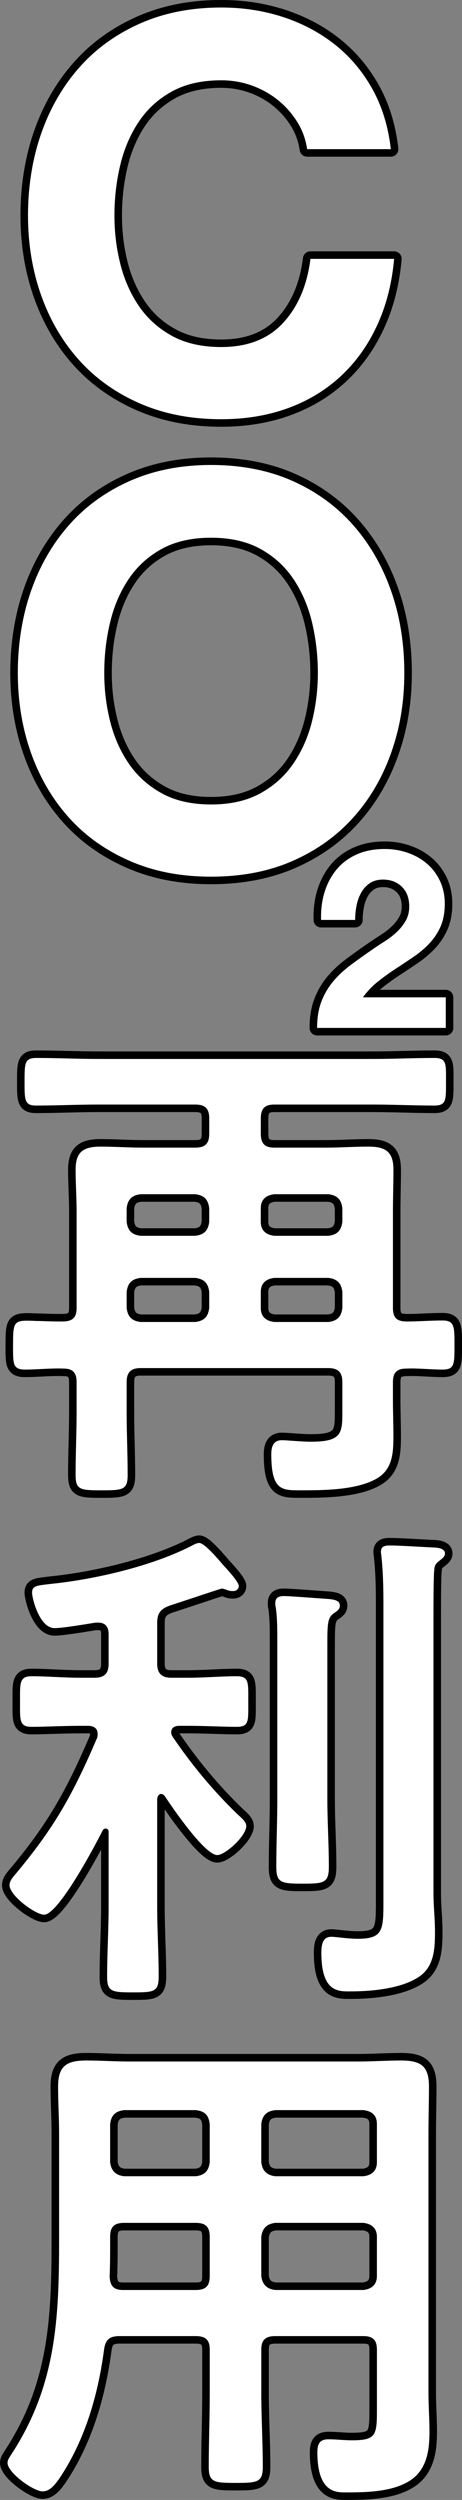 <svg xmlns="http://www.w3.org/2000/svg" width="306.91" height="1659"><rect width="100%" height="100%" fill="#808080" stroke="none"/><path d="M215.65 591.93c1.77-5.71 4.43-10.7 7.98-14.97 3.55-4.27 8.01-7.59 13.39-9.98 5.38-2.38 11.56-3.58 18.54-3.58 5.32 0 10.39.83 15.22 2.49 4.82 1.66 9.06 4.05 12.72 7.15 3.66 3.1 6.57 6.93 8.73 11.47 2.16 4.55 3.24 9.65 3.24 15.3s-.94 10.92-2.83 15.13c-1.89 4.21-4.38 7.96-7.48 11.23-3.11 3.27-6.63 6.24-10.56 8.9-3.94 2.66-7.9 5.3-11.89 7.9-3.99 2.61-7.87 5.4-11.64 8.4-3.77 2.99-7.1 6.49-9.98 10.48h55.04v20.29h-85.48c0-6.76.97-12.64 2.91-17.63 1.94-4.99 4.57-9.45 7.9-13.39 3.33-3.93 7.23-7.57 11.72-10.89 4.49-3.33 9.23-6.71 14.22-10.14 2.55-1.77 5.26-3.58 8.15-5.4 2.88-1.83 5.51-3.85 7.9-6.07 2.38-2.22 4.38-4.71 5.99-7.48 1.61-2.77 2.41-5.93 2.41-9.48 0-5.65-1.64-10.06-4.91-13.22-3.27-3.16-7.46-4.74-12.55-4.74-3.44 0-6.35.81-8.73 2.41-2.38 1.61-4.3 3.72-5.74 6.32-1.44 2.61-2.47 5.49-3.08 8.65-.61 3.16-.91 6.29-.91 9.4h-22.62c-.22-6.65.55-12.83 2.33-18.54zm-18.2-511.04c-3.42-5.49-7.68-10.3-12.8-14.45-5.12-4.14-10.92-7.37-17.37-9.69-6.46-2.31-13.23-3.47-20.3-3.47-12.93 0-23.9 2.5-32.92 7.5-9.02 5-16.34 11.7-21.94 20.12-5.61 8.41-9.69 17.98-12.25 28.71-2.56 10.73-3.84 21.82-3.84 33.28s1.28 21.64 3.84 32c2.56 10.37 6.64 19.69 12.25 27.98s12.92 14.94 21.94 19.93c9.02 5 19.99 7.5 32.92 7.5 17.56 0 31.27-5.36 41.15-16.09 9.88-10.73 15.91-24.87 18.1-42.43h55.59c-1.46 16.34-5.25 31.09-11.34 44.25-6.1 13.17-14.14 24.38-24.14 33.65s-21.71 16.34-35.11 21.21c-13.41 4.87-28.16 7.31-44.25 7.31-20 0-37.98-3.47-53.95-10.42-15.97-6.95-29.44-16.52-40.41-28.71-10.97-12.19-19.38-26.52-25.24-42.97-5.85-16.46-8.78-34.2-8.78-53.22s2.93-37.61 8.78-54.31c5.85-16.7 14.26-31.27 25.24-43.71C63.59 32.42 77.06 22.68 93.03 15.6 109 8.53 126.98 4.99 146.98 4.99c14.38 0 27.98 2.07 40.78 6.22s24.26 10.18 34.38 18.1c10.11 7.93 18.47 17.74 25.05 29.44s10.73 25.12 12.44 40.23h-55.59c-.98-6.58-3.17-12.62-6.58-18.1zM20.61 392.14c5.85-16.7 14.26-31.27 25.24-43.71 10.97-12.44 24.44-22.18 40.41-29.26 15.97-7.07 33.95-10.61 53.95-10.61s38.28 3.54 54.13 10.61c15.85 7.07 29.26 16.82 40.23 29.26 10.97 12.44 19.38 27.01 25.24 43.71 5.85 16.7 8.78 34.81 8.78 54.31s-2.93 36.76-8.78 53.22-14.26 30.79-25.24 42.97c-10.97 12.19-24.38 21.76-40.23 28.71-15.85 6.95-33.89 10.42-54.13 10.42s-37.98-3.47-53.95-10.42c-15.97-6.95-29.44-16.52-40.41-28.71-10.97-12.19-19.38-26.52-25.24-42.97-5.85-16.46-8.78-34.2-8.78-53.22s2.93-37.61 8.78-54.31zm52.49 86.31c2.56 10.37 6.64 19.69 12.25 27.98s12.92 14.94 21.94 19.93c9.02 5 19.99 7.5 32.92 7.5s23.89-2.5 32.92-7.5c9.02-4.99 16.33-11.64 21.94-19.93 5.61-8.29 9.69-17.61 12.25-27.98 2.56-10.36 3.84-21.03 3.84-32s-1.28-22.55-3.84-33.28c-2.56-10.73-6.65-20.3-12.25-28.71-5.61-8.41-12.93-15.12-21.94-20.12-9.02-5-20-7.5-32.92-7.5s-23.9 2.5-32.92 7.5c-9.02 5-16.34 11.7-21.94 20.12-5.61 8.41-9.69 17.98-12.25 28.71-2.56 10.73-3.84 21.82-3.84 33.28s1.28 21.64 3.84 32zm187.92 389.53c0 6.65 2.66 8.98 9.31 8.98 7.65 0 15.63-.67 23.61-.67s7.98 3.99 7.98 16.29c0 12.97 0 16.29-7.98 16.29s-15.96-1-23.94-.67c-6.32 0-8.98 2.66-8.98 8.98v11.64c0 7.98.33 16.29.33 24.27 0 11.64-.67 22.61-11.97 28.59-13.63 7.31-35.24 7.31-50.21 7.31-11.97 0-18.95 0-18.95-23.94 0-4.99 1.33-9.31 6.98-9.31 3.99 0 12.3 1 19.62 1 19.95 0 20.61-5.65 20.61-19.28v-20.28c0-6.32-2.66-9.31-9.31-9.31H93.44c-6.65 0-9.31 2.99-9.31 9.31v19.62c0 13.96.67 27.93.67 41.89 0 9.97-2.99 10.31-17.29 10.31s-17.29-.33-17.29-10.31c0-13.96.67-27.93.67-41.89v-19.62c0-5.98-2.33-8.98-8.64-8.98-8.64-.33-17.29.67-25.6.67s-7.98-3.99-7.98-15.96c0-16.96.33-16.96 15.96-16.29 3.66 0 8.31.33 14.3.33h2.66c6.65 0 9.31-2.66 9.31-8.98v-63.51c0-9.64-.67-18.95-.67-28.26 0-11.97 5.32-15.29 16.62-15.29 9.31 0 18.62.67 27.6.67h35.24c6.65 0 9.31-2.66 9.31-9.31v-9.97c0-6.65-2.66-9.31-9.31-9.31h-64.5c-13.63 0-27.26.67-41.23.67-7.65 0-7.65-3.66-7.65-15.63 0-12.63 0-15.96 7.98-15.96 13.63 0 27.26.67 40.9.67h182.54c13.63 0 27.26-.67 40.9-.67 8.31 0 7.65 4.32 7.65 15.96s.33 15.63-7.65 15.63c-13.63 0-27.26-.67-40.9-.67h-65.5c-6.32 0-8.98 2.66-8.98 9.31v9.97c0 6.65 2.66 9.31 8.98 9.31h34.58c9.31 0 18.62-.67 27.93-.67 11.3 0 16.62 3.32 16.62 15.29 0 9.31-.33 18.62-.33 27.93v63.84zm-122.03-66.17c-.66-5.65-3.32-8.64-9.31-9.31H93.44c-5.98.67-8.64 3.66-9.31 9.31v8.98c.67 5.65 3.33 8.64 9.31 9.31h36.24c5.99-.67 8.65-3.66 9.31-9.31v-8.98zm-45.55 46.22c-5.98.67-8.64 3.66-9.31 9.31v10.64c.67 5.65 3.33 8.64 9.31 9.31h36.24c5.99-.67 8.65-3.66 9.31-9.31v-10.64c-.66-5.65-3.32-8.64-9.31-9.31H93.44zm124.68-27.93c5.98-.67 8.64-3.66 9.31-9.31v-8.98c-.67-5.65-3.33-8.64-9.31-9.31h-35.91c-5.65.67-8.98 3.66-8.98 9.31v8.98c0 5.65 3.32 8.64 8.98 9.31h35.91zm-44.88 47.88c0 5.65 3.32 8.64 8.98 9.31h35.91c5.98-.67 8.64-3.66 9.31-9.31v-10.64c-.67-5.65-3.33-8.64-9.31-9.31h-35.91c-5.65.67-8.98 3.66-8.98 9.31v10.64zm-66.17 322.52c-1.66 0-2.33 1.66-2.66 2.99v71.49c0 15.63 1 30.92 1 46.55 0 10.31-2.99 10.64-16.96 10.64s-17.29-.33-17.29-10.31c0-15.63 1-31.25 1-46.88v-49.21c0-1.33-.67-2.33-2-2.33-1 0-1.66.66-1.99 1.33-4.66 9.31-29.26 55.86-38.9 55.86-5.65 0-22.94-12.63-22.94-19.62 0-2.66 2-4.99 3.66-6.98 26.27-31.25 38.57-53.53 54.53-90.77.33-1 .33-1.66.33-2.66 0-5.32-5.32-5.32-6.32-5.32h-5.32c-11.3 0-22.94.67-32.25.67-8.31 0-7.65-4.65-7.65-16.62s-.67-16.96 7.65-16.96c10.31 0 21.28 1 32.25 1h9.64c6.65 0 9.31-2.99 9.31-9.31v-19.62c0-4.65-2-7.65-6.98-7.65h-1.66c-6.32 1-21.94 3.66-27.26 3.66-9.97 0-14.96-19.62-14.96-23.61 0-4.65 3.66-4.65 11.64-5.65 29.92-2.99 68.83-11.97 95.42-25.93 1.33-.67 2.66-1.33 3.99-1.33 3.66 0 12.97 11.3 15.63 14.3 2.33 2.66 10.64 11.3 10.64 14.3 0 1.99-1.66 3.32-3.66 3.32-1 0-2 0-2.99-.33-1.33-.33-3.33-1.33-4.66-1.33-.67 0-30.26 9.98-34.58 11.3-6.32 2.33-8.31 5.32-8.31 11.64v26.93c0 6.32 2.99 9.31 9.31 9.31h11.3c10.97 0 22.28-1 32.25-1 8.31 0 7.65 4.32 7.65 16.96s.67 16.62-7.65 16.62c-9.31 0-20.95-.67-32.25-.67h-5.99c-2.66 0-5.32 1-5.32 4.32 0 1 .33 1.99 1 2.99 12.63 18.62 27.26 36.24 43.56 51.87 2.33 2 5.32 4.65 5.32 7.31 0 6.65-13.96 19.28-19.28 19.28-8.31 0-29.92-31.59-34.91-39.23-.67-.67-1.33-1.33-2.33-1.33zm77.14-101.74c0-7.65 0-14.96-1-21.94-.33-1-.33-2.33-.33-2.99 0-3.99 2.66-4.66 5.99-4.66 3.66 0 24.94 1.66 29.92 2 2.66.33 6.98.67 6.98 4.32 0 2.66-2 3.66-4.32 5.32-3.66 2.99-3.99 5.98-3.99 20.28v102.74c0 14.96 1 29.92 1 44.89 0 10.97-3.32 11.3-17.62 11.3s-17.29-.67-17.29-11.3c0-14.96.67-29.92.67-44.89v-105.07zm70.49-26.27c0-9.97-.33-20.95-1.33-29.59 0-1-.33-1.99-.33-2.99 0-3.99 2.99-4.32 5.99-4.32 5.65 0 21.94 1 28.26 1.33 2.66 0 8.31.33 8.31 3.99 0 2.33-2.33 3.66-4.32 5.32-2.99 2.33-2.66 4.32-2.99 7.98-.33 8.65-.33 20.61-.33 29.59v182.87c0 8.31 1 16.62 1 24.94 0 10.64-.33 22.28-9.31 29.26-11.3 8.65-32.25 10.64-46.22 10.64-7.98 0-19.95 1.33-19.95-25.6 0-4.99.67-10.64 6.65-10.64 2.99 0 10.64 1.33 17.62 1.33 17.29 0 16.96-6.32 16.96-26.6v-197.5zM79.48 1550.26c-6.32 0-9.31 1.99-10.31 8.64-3.99 30.26-12.63 60.51-29.92 86.11-2.66 3.66-5.99 8.31-10.97 8.31-5.98 0-23.27-12.3-23.27-18.95 0-2 1.33-3.66 2.33-5.32 29.92-45.55 31.92-90.1 31.92-142.64v-70.16c0-10.64-.67-20.95-.67-31.59 0-13.3 5.32-17.29 18.62-17.29 9.64 0 18.95.67 28.59.67h151.95c9.64 0 19.28-.67 28.59-.67 13.3 0 18.62 3.66 18.62 17.29 0 10.64-.33 20.95-.33 31.59v171.9c0 8.31.67 16.96.67 25.27 0 11.64-1.33 23.94-11.3 31.59-11.64 8.64-29.92 8.98-43.89 8.98-5.99 0-19.28 1-19.28-26.6 0-5.32 1.33-8.64 7.31-8.64 5.32 0 10.31.67 15.63.67 15.96 0 16.62-3.33 16.62-19.95v-40.23c0-6.32-2.66-8.98-8.98-8.98h-58.52c-6.65 0-9.31 2.66-9.31 8.98v28.93c0 16.29 1 32.58 1 48.88 0 10.31-3.66 10.64-17.96 10.64s-17.95-.33-17.95-10.64c0-16.29.67-32.58.67-48.88v-28.93c0-6.32-2.66-8.98-9.31-8.98H79.49zm2.99-75.14c-6.65 0-9.31 2.66-9.31 9.31v3.99c0 7.31 0 14.96-.33 22.28.33 6.32 2.66 8.98 8.98 8.98h48.21c6.65 0 9.31-2.66 9.31-9.31v-25.93c0-6.65-2.66-9.31-9.31-9.31H82.47zm56.86-65.51c-.67-5.98-3.33-8.64-9.31-9.31H82.47c-5.65.67-8.64 3.32-9.31 9.31v25.27c.67 5.65 3.66 8.65 9.31 9.31h47.55c5.98-.67 8.64-3.66 9.31-9.31v-25.27zm102.07 34.58c5.65-.67 8.98-3.66 8.98-9.31v-25.27c0-5.98-3.33-8.64-8.98-9.31h-58.52c-5.65.67-8.64 3.32-9.31 9.31v25.27c.67 5.65 3.66 8.65 9.31 9.31h58.52zm-67.83 66.17c.67 5.65 3.66 8.65 9.31 9.31h58.52c5.65-.66 8.98-3.66 8.98-9.31v-25.93c0-5.65-3.33-8.64-8.98-9.31h-58.52c-5.65.67-8.64 3.66-9.31 9.31v25.93z" stroke="#000" stroke-linejoin="round" stroke-width="10"/><path d="M215.65 591.93c1.77-5.71 4.43-10.7 7.98-14.97 3.55-4.27 8.01-7.59 13.39-9.98 5.38-2.38 11.56-3.58 18.54-3.58 5.32 0 10.39.83 15.22 2.49 4.82 1.66 9.06 4.05 12.72 7.15 3.66 3.1 6.57 6.93 8.73 11.47 2.16 4.55 3.24 9.65 3.24 15.3s-.94 10.92-2.83 15.13c-1.89 4.21-4.38 7.96-7.48 11.23-3.11 3.27-6.63 6.24-10.56 8.9-3.94 2.66-7.9 5.3-11.89 7.9-3.99 2.61-7.87 5.4-11.64 8.4-3.77 2.99-7.1 6.49-9.98 10.48h55.04v20.29h-85.48c0-6.76.97-12.64 2.91-17.63 1.94-4.99 4.57-9.45 7.9-13.39 3.33-3.93 7.23-7.57 11.72-10.89 4.49-3.33 9.23-6.71 14.22-10.14 2.55-1.77 5.26-3.58 8.15-5.4 2.88-1.83 5.51-3.85 7.9-6.07 2.38-2.22 4.38-4.71 5.99-7.48 1.61-2.77 2.41-5.93 2.41-9.48 0-5.65-1.64-10.06-4.91-13.22-3.27-3.16-7.46-4.74-12.55-4.74-3.44 0-6.35.81-8.73 2.41-2.38 1.61-4.3 3.72-5.74 6.32-1.44 2.61-2.47 5.49-3.08 8.65-.61 3.16-.91 6.29-.91 9.4h-22.62c-.22-6.65.55-12.83 2.33-18.54zm-18.2-511.04c-3.42-5.49-7.68-10.3-12.8-14.45-5.12-4.14-10.92-7.37-17.37-9.69-6.46-2.31-13.23-3.47-20.3-3.47-12.93 0-23.9 2.5-32.92 7.5-9.02 5-16.34 11.7-21.94 20.12-5.61 8.41-9.69 17.98-12.25 28.71-2.56 10.73-3.84 21.82-3.84 33.28s1.28 21.64 3.84 32c2.56 10.37 6.64 19.69 12.25 27.98s12.92 14.94 21.94 19.93c9.02 5 19.99 7.5 32.92 7.5 17.56 0 31.27-5.36 41.15-16.09 9.88-10.73 15.91-24.87 18.1-42.43h55.59c-1.46 16.34-5.25 31.09-11.34 44.25-6.1 13.17-14.14 24.38-24.14 33.65s-21.71 16.34-35.11 21.21c-13.41 4.87-28.16 7.31-44.25 7.31-20 0-37.98-3.47-53.95-10.42-15.97-6.95-29.44-16.52-40.41-28.71-10.97-12.19-19.38-26.52-25.24-42.97-5.85-16.46-8.78-34.2-8.78-53.22s2.93-37.61 8.78-54.31c5.85-16.7 14.26-31.27 25.24-43.71C63.59 32.42 77.06 22.68 93.03 15.6 109 8.53 126.98 4.99 146.98 4.99c14.38 0 27.98 2.07 40.78 6.22s24.26 10.18 34.38 18.1c10.11 7.93 18.47 17.74 25.05 29.44s10.73 25.12 12.44 40.23h-55.59c-.98-6.58-3.17-12.62-6.58-18.1zM20.61 392.14c5.85-16.7 14.26-31.27 25.24-43.71 10.97-12.44 24.44-22.18 40.41-29.26 15.97-7.07 33.95-10.61 53.95-10.61s38.28 3.54 54.13 10.61c15.85 7.07 29.26 16.82 40.23 29.26 10.97 12.44 19.38 27.01 25.24 43.71 5.85 16.7 8.78 34.81 8.78 54.31s-2.93 36.76-8.78 53.22-14.26 30.79-25.24 42.97c-10.97 12.19-24.38 21.76-40.23 28.71-15.85 6.95-33.89 10.42-54.13 10.42s-37.98-3.47-53.95-10.42c-15.97-6.95-29.44-16.52-40.41-28.71-10.97-12.19-19.38-26.52-25.24-42.97-5.85-16.46-8.78-34.2-8.78-53.22s2.93-37.61 8.78-54.31zm52.49 86.31c2.56 10.37 6.64 19.69 12.25 27.98s12.92 14.94 21.94 19.93c9.02 5 19.99 7.5 32.92 7.5s23.89-2.5 32.92-7.5c9.02-4.99 16.33-11.64 21.94-19.93 5.61-8.29 9.69-17.61 12.25-27.98 2.56-10.36 3.84-21.03 3.84-32s-1.28-22.55-3.84-33.28c-2.56-10.73-6.65-20.3-12.25-28.71-5.61-8.41-12.93-15.12-21.94-20.12-9.02-5-20-7.5-32.92-7.5s-23.9 2.5-32.92 7.5c-9.02 5-16.34 11.7-21.94 20.12-5.61 8.41-9.69 17.98-12.25 28.71-2.56 10.73-3.84 21.82-3.84 33.28s1.28 21.64 3.84 32zm187.92 389.53c0 6.65 2.66 8.98 9.31 8.98 7.65 0 15.63-.67 23.61-.67s7.98 3.99 7.98 16.29c0 12.97 0 16.29-7.98 16.29s-15.96-1-23.94-.67c-6.32 0-8.98 2.66-8.98 8.98v11.64c0 7.98.33 16.29.33 24.27 0 11.64-.67 22.61-11.97 28.59-13.63 7.31-35.24 7.31-50.21 7.31-11.97 0-18.95 0-18.95-23.94 0-4.99 1.33-9.31 6.98-9.31 3.99 0 12.3 1 19.62 1 19.95 0 20.61-5.65 20.61-19.28v-20.28c0-6.32-2.66-9.31-9.31-9.31H93.44c-6.65 0-9.31 2.99-9.31 9.31v19.62c0 13.96.67 27.93.67 41.89 0 9.97-2.99 10.31-17.29 10.31s-17.29-.33-17.29-10.31c0-13.96.67-27.93.67-41.89v-19.62c0-5.98-2.33-8.98-8.64-8.98-8.64-.33-17.29.67-25.6.67s-7.98-3.99-7.98-15.96c0-16.96.33-16.96 15.96-16.29 3.66 0 8.31.33 14.3.33h2.66c6.65 0 9.31-2.66 9.31-8.98v-63.51c0-9.64-.67-18.95-.67-28.26 0-11.97 5.32-15.29 16.62-15.29 9.31 0 18.62.67 27.6.67h35.24c6.65 0 9.31-2.66 9.31-9.31v-9.97c0-6.65-2.66-9.31-9.31-9.31h-64.5c-13.63 0-27.26.67-41.23.67-7.65 0-7.65-3.66-7.65-15.63 0-12.63 0-15.96 7.98-15.96 13.63 0 27.26.67 40.9.67h182.54c13.63 0 27.26-.67 40.9-.67 8.31 0 7.65 4.32 7.65 15.96s.33 15.63-7.65 15.63c-13.63 0-27.26-.67-40.9-.67h-65.5c-6.32 0-8.98 2.66-8.98 9.31v9.97c0 6.65 2.66 9.31 8.98 9.31h34.58c9.31 0 18.62-.67 27.93-.67 11.3 0 16.62 3.32 16.62 15.29 0 9.31-.33 18.62-.33 27.93v63.84zm-122.03-66.17c-.66-5.65-3.32-8.64-9.31-9.31H93.44c-5.98.67-8.64 3.66-9.31 9.31v8.98c.67 5.65 3.33 8.64 9.31 9.31h36.24c5.99-.67 8.65-3.66 9.31-9.31v-8.98zm-45.55 46.22c-5.98.67-8.64 3.66-9.31 9.31v10.64c.67 5.65 3.33 8.64 9.31 9.31h36.24c5.99-.67 8.65-3.66 9.31-9.31v-10.64c-.66-5.65-3.32-8.64-9.31-9.31H93.44zm124.68-27.93c5.98-.67 8.64-3.66 9.31-9.31v-8.98c-.67-5.65-3.33-8.64-9.31-9.31h-35.91c-5.65.67-8.98 3.66-8.98 9.31v8.98c0 5.65 3.32 8.64 8.98 9.31h35.91zm-44.88 47.88c0 5.65 3.32 8.64 8.98 9.31h35.91c5.98-.67 8.64-3.66 9.31-9.31v-10.64c-.67-5.65-3.33-8.64-9.31-9.31h-35.91c-5.65.67-8.98 3.66-8.98 9.31v10.64zm-66.17 322.52c-1.66 0-2.33 1.66-2.66 2.99v71.49c0 15.63 1 30.92 1 46.55 0 10.31-2.99 10.64-16.96 10.64s-17.29-.33-17.29-10.31c0-15.63 1-31.25 1-46.88v-49.21c0-1.33-.67-2.33-2-2.33-1 0-1.66.66-1.99 1.33-4.66 9.31-29.26 55.86-38.9 55.86-5.65 0-22.94-12.63-22.94-19.62 0-2.66 2-4.99 3.66-6.98 26.27-31.25 38.57-53.53 54.53-90.77.33-1 .33-1.66.33-2.66 0-5.32-5.32-5.32-6.32-5.32h-5.32c-11.3 0-22.94.67-32.25.67-8.31 0-7.65-4.65-7.65-16.62s-.67-16.96 7.65-16.96c10.31 0 21.28 1 32.25 1h9.64c6.65 0 9.31-2.99 9.31-9.31v-19.62c0-4.65-2-7.65-6.98-7.65h-1.66c-6.32 1-21.94 3.66-27.26 3.66-9.97 0-14.96-19.62-14.96-23.61 0-4.65 3.66-4.65 11.64-5.65 29.92-2.99 68.83-11.97 95.42-25.93 1.33-.67 2.66-1.33 3.99-1.33 3.66 0 12.97 11.3 15.63 14.3 2.33 2.66 10.64 11.3 10.64 14.3 0 1.99-1.66 3.32-3.66 3.32-1 0-2 0-2.99-.33-1.33-.33-3.33-1.33-4.66-1.33-.67 0-30.26 9.98-34.58 11.3-6.32 2.33-8.31 5.32-8.31 11.64v26.93c0 6.32 2.99 9.31 9.31 9.31h11.3c10.97 0 22.28-1 32.25-1 8.31 0 7.65 4.32 7.65 16.96s.67 16.62-7.65 16.62c-9.31 0-20.95-.67-32.25-.67h-5.99c-2.66 0-5.32 1-5.32 4.32 0 1 .33 1.99 1 2.99 12.63 18.62 27.26 36.24 43.56 51.87 2.33 2 5.32 4.65 5.32 7.31 0 6.65-13.96 19.28-19.28 19.28-8.31 0-29.92-31.59-34.91-39.23-.67-.67-1.33-1.33-2.33-1.33zm77.14-101.74c0-7.65 0-14.96-1-21.94-.33-1-.33-2.33-.33-2.99 0-3.99 2.66-4.66 5.99-4.66 3.66 0 24.94 1.66 29.92 2 2.66.33 6.98.67 6.98 4.32 0 2.66-2 3.66-4.32 5.32-3.66 2.99-3.99 5.98-3.99 20.28v102.74c0 14.96 1 29.92 1 44.89 0 10.97-3.32 11.3-17.62 11.3s-17.29-.67-17.29-11.3c0-14.96.67-29.92.67-44.89v-105.07zm70.49-26.27c0-9.97-.33-20.95-1.33-29.59 0-1-.33-1.99-.33-2.99 0-3.99 2.99-4.32 5.99-4.32 5.65 0 21.94 1 28.26 1.33 2.66 0 8.31.33 8.31 3.99 0 2.33-2.33 3.66-4.32 5.32-2.99 2.33-2.66 4.32-2.99 7.98-.33 8.65-.33 20.61-.33 29.59v182.87c0 8.31 1 16.62 1 24.94 0 10.64-.33 22.28-9.31 29.26-11.3 8.65-32.25 10.64-46.22 10.64-7.98 0-19.95 1.33-19.95-25.6 0-4.99.67-10.64 6.65-10.64 2.99 0 10.64 1.33 17.62 1.33 17.29 0 16.96-6.32 16.96-26.6v-197.5zM79.48 1550.26c-6.32 0-9.31 1.99-10.31 8.64-3.99 30.26-12.63 60.51-29.92 86.11-2.66 3.66-5.99 8.31-10.97 8.31-5.98 0-23.27-12.3-23.27-18.95 0-2 1.33-3.66 2.33-5.32 29.92-45.55 31.92-90.1 31.92-142.64v-70.16c0-10.64-.67-20.95-.67-31.59 0-13.3 5.32-17.29 18.62-17.29 9.64 0 18.95.67 28.59.67h151.95c9.64 0 19.28-.67 28.59-.67 13.3 0 18.62 3.66 18.62 17.29 0 10.64-.33 20.95-.33 31.59v171.9c0 8.31.67 16.96.67 25.27 0 11.64-1.33 23.94-11.3 31.59-11.64 8.64-29.92 8.98-43.89 8.98-5.99 0-19.28 1-19.28-26.6 0-5.32 1.33-8.64 7.31-8.64 5.32 0 10.31.67 15.63.67 15.96 0 16.62-3.33 16.62-19.95v-40.23c0-6.32-2.66-8.98-8.98-8.98h-58.52c-6.65 0-9.31 2.66-9.31 8.98v28.93c0 16.29 1 32.58 1 48.88 0 10.31-3.66 10.64-17.96 10.64s-17.95-.33-17.95-10.64c0-16.29.67-32.58.67-48.88v-28.93c0-6.32-2.66-8.98-9.31-8.98H79.49zm2.99-75.14c-6.65 0-9.31 2.66-9.31 9.31v3.99c0 7.31 0 14.96-.33 22.28.33 6.32 2.66 8.98 8.98 8.98h48.21c6.65 0 9.31-2.66 9.31-9.31v-25.93c0-6.65-2.66-9.31-9.31-9.31H82.47zm56.86-65.51c-.67-5.98-3.33-8.64-9.31-9.31H82.47c-5.65.67-8.64 3.32-9.31 9.31v25.27c.67 5.65 3.66 8.65 9.31 9.31h47.55c5.98-.67 8.64-3.66 9.31-9.31v-25.27zm102.07 34.58c5.65-.67 8.98-3.66 8.98-9.31v-25.27c0-5.98-3.33-8.64-8.98-9.31h-58.52c-5.65.67-8.64 3.32-9.31 9.31v25.27c.67 5.65 3.66 8.65 9.31 9.31h58.52zm-67.83 66.17c.67 5.65 3.66 8.65 9.31 9.31h58.52c5.65-.66 8.98-3.66 8.98-9.31v-25.93c0-5.65-3.33-8.64-8.98-9.31h-58.52c-5.65.67-8.64 3.66-9.31 9.31v25.93z" fill="#fff"/></svg>